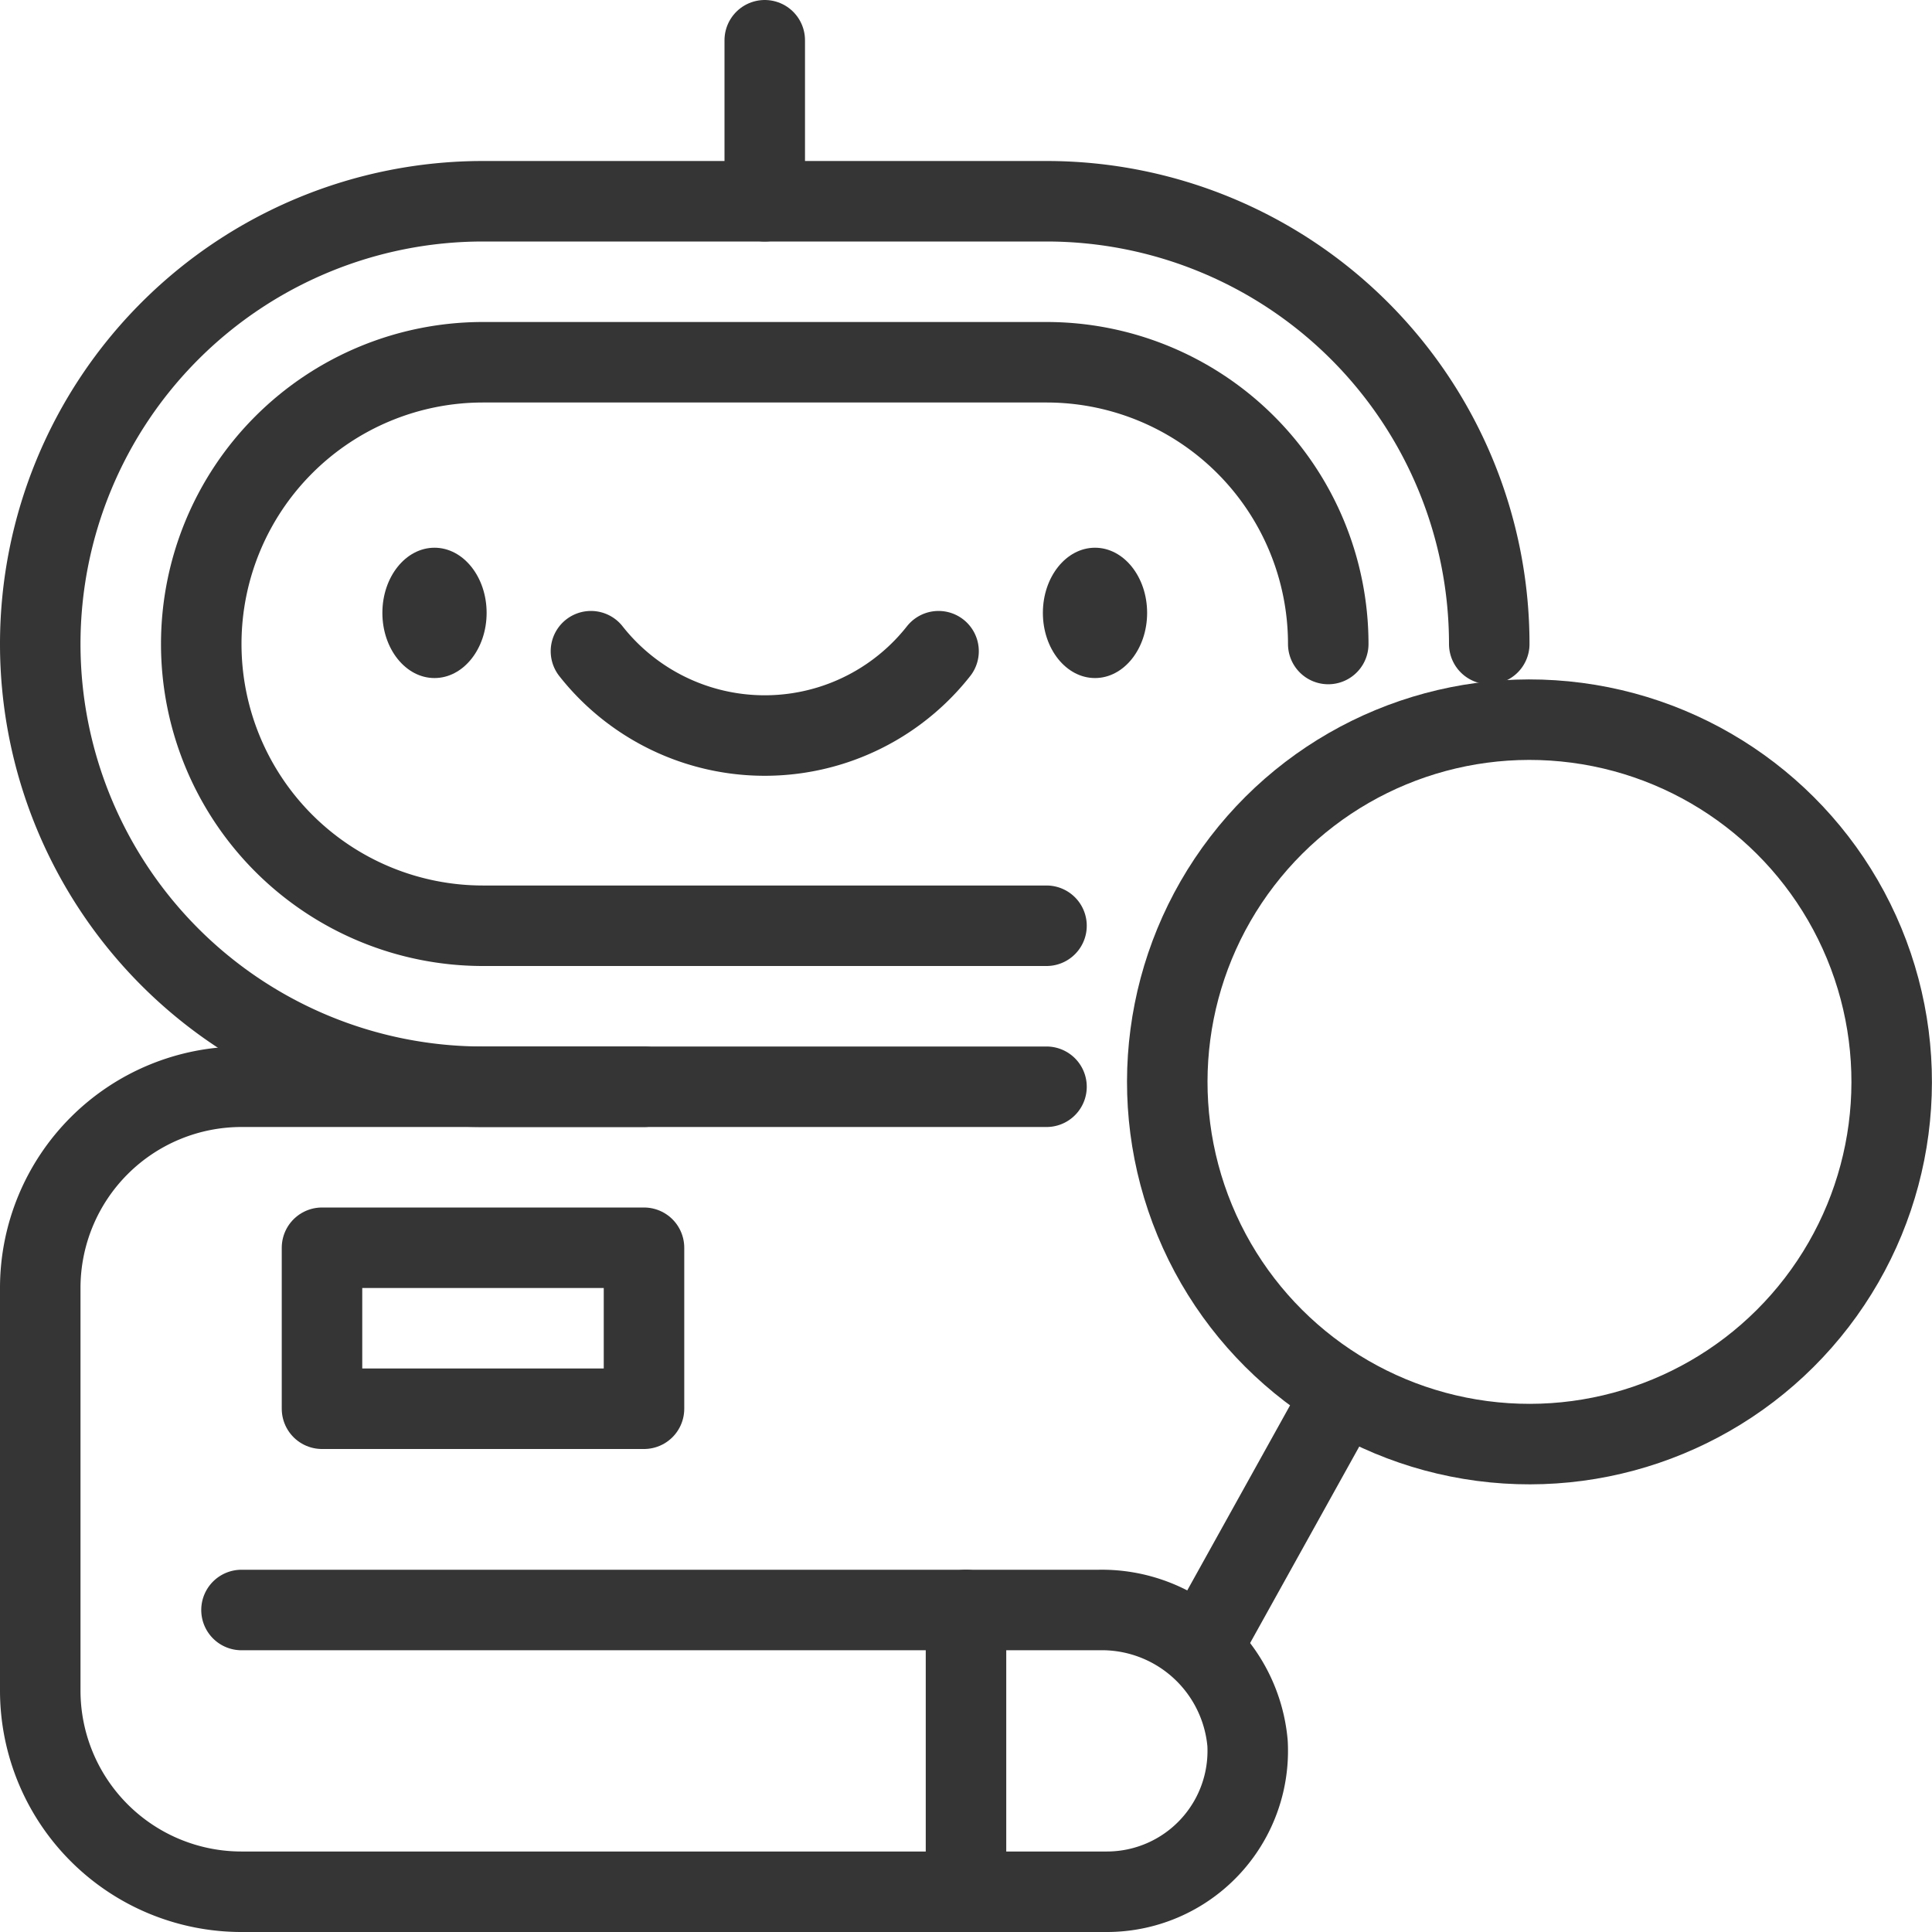 <?xml version="1.0" ?>
<svg width="800px" height="800px" viewBox="0 0 48 48" data-name="Layer 1" id="Layer_1" xmlns="http://www.w3.org/2000/svg">
<defs>
<style>
      .cls-1, .cls-3 {
        fill: none;
        stroke: #353535;
        stroke-width: 2px;
      }
      .cls-1 {
        stroke-linecap: round;
        stroke-linejoin: round;
      }
      .cls-2 {
        fill: #353535;
      }
      .cls-3 {
        stroke-miterlimit: 10;
      }
    </style>
</defs>
<title/>
<g>
<path class="cls-1" d="M26,27H12A11,11,0,0,1,12,5H26A11,11,0,0,1,37,16"/>
<path class="cls-1" d="M26,23H12A7,7,0,0,1,12,9H26a7,7,0,0,1,7,7"/>
<ellipse class="cls-2" cx="27.205" cy="15.227" rx="1.295" ry="1.619"/>
<ellipse class="cls-2" cx="10.795" cy="15.227" rx="1.295" ry="1.619"/>
<path class="cls-1" d="M14.682,16.179a5.497,5.497,0,0,0,8.636,0"/>
</g>
<circle class="cls-3" cx="38" cy="26.879" r="8.999" transform="translate(6.379 61.035) rotate(-82.481)"/>
<line class="cls-1" x1="33.333" x2="30" y1="34.667" y2="40.667"/>
<line class="cls-1" x1="19" x2="19" y1="1" y2="5"/>
<path class="cls-1" d="M6,40H27.302a3.634,3.634,0,0,1,3.693,3.312A3.5,3.5,0,0,1,27.5,47H6a5,5,0,0,1-5-5V32a5,5,0,0,1,5-5H16"/>
<rect class="cls-1" height="4" width="8" x="8" y="31"/>
<line class="cls-1" x1="24" x2="24" y1="40" y2="47"/>
</svg>